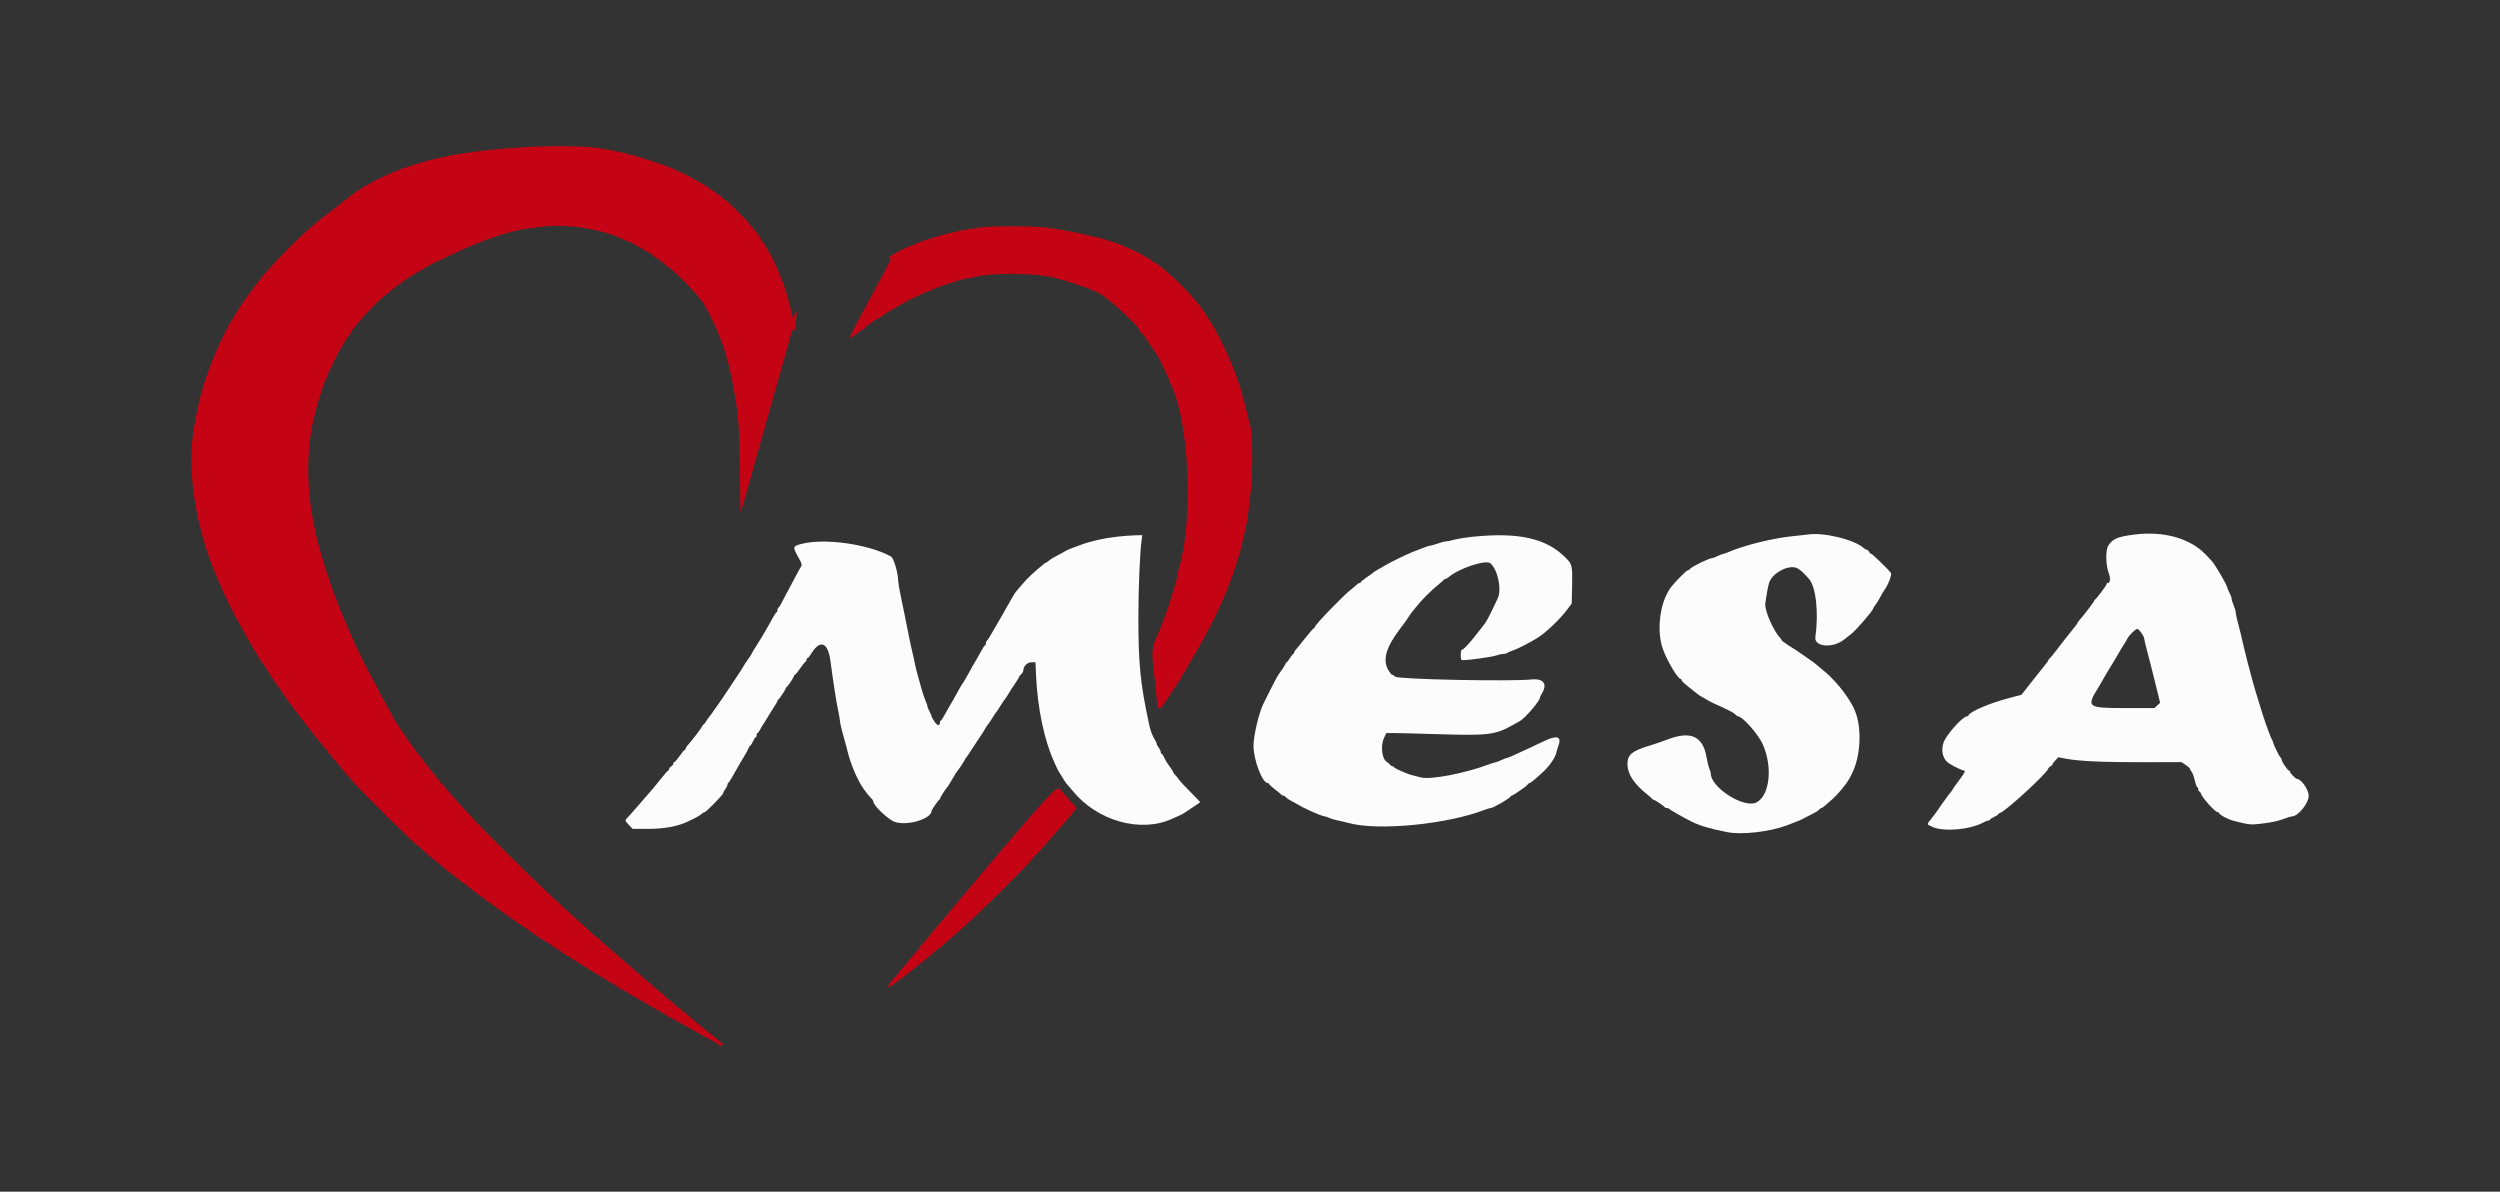<?xml version="1.0" encoding="UTF-8" standalone="no"?><!-- Generator: Gravit.io --><svg xmlns="http://www.w3.org/2000/svg" xmlns:xlink="http://www.w3.org/1999/xlink" style="isolation:isolate" viewBox="0 0 400 190.667" width="400pt" height="190.667pt"><rect x="0" y="0" width="400" height="190.667" fill="#333333" stroke="none"/><defs><clipPath id="_clipPath_j6roVQI1UM3yQ75DrlUNpD2UEOOlDVwE"><rect width="400" height="190.667"/></clipPath></defs><g clip-path="url(#_clipPath_j6roVQI1UM3yQ75DrlUNpD2UEOOlDVwE)"><g><path d=" M 341.474 85.534 C 338.764 85.882 338.033 86.198 337.307 87.338 C 336.873 88.019 336.918 90.408 337.389 91.667 C 337.731 92.579 337.64 93.291 337.184 93.291 C 337.114 93.291 337.057 93.362 337.057 93.449 C 337.057 93.642 335.405 95.852 335.202 95.93 C 335.122 95.96 335.057 96.058 335.057 96.146 C 335.057 96.295 333.221 98.696 332.641 99.305 C 332.503 99.45 332.39 99.618 332.39 99.679 C 332.39 99.739 332.247 99.958 332.072 100.165 C 331.57 100.759 329.009 104.024 328.64 104.539 C 328.457 104.796 328.176 105.124 328.015 105.269 C 327.855 105.413 327.724 105.584 327.724 105.647 C 327.724 105.711 327.577 105.938 327.397 106.152 C 327.218 106.366 326.252 107.582 325.251 108.854 L 323.432 111.167 L 321.369 111.711 C 318.44 112.483 315.355 113.783 315.007 114.392 C 314.934 114.52 314.792 114.624 314.692 114.624 C 314.028 114.624 311.404 117.572 310.968 118.806 C 310.488 120.167 310.887 121.576 311.929 122.201 C 312.769 122.704 313.951 123.271 314.182 123.281 C 314.546 123.298 314.415 123.571 313.39 124.931 C 312.84 125.661 312.39 126.303 312.39 126.358 C 312.39 126.413 312.259 126.6 312.099 126.774 C 311.938 126.948 311.62 127.365 311.39 127.701 C 311.161 128.036 310.899 128.4 310.807 128.509 C 310.715 128.618 310.418 129.045 310.145 129.458 C 309.873 129.87 309.367 130.556 309.02 130.981 C 308.24 131.938 308.232 131.87 309.182 132.303 C 310.985 133.126 315.199 132.757 317.354 131.588 C 317.654 131.425 318.011 131.291 318.145 131.291 C 318.28 131.291 318.39 131.227 318.39 131.15 C 318.39 131.072 318.69 130.873 319.057 130.708 C 319.424 130.542 319.724 130.348 319.724 130.277 C 319.724 130.205 319.876 130.098 320.062 130.039 C 320.988 129.746 327.724 123.526 327.724 122.965 C 327.724 122.876 327.874 122.722 328.057 122.624 C 328.24 122.526 328.39 122.382 328.39 122.303 C 328.39 122.224 328.6 121.935 328.856 121.661 L 329.322 121.163 L 330.491 121.384 C 332.645 121.791 336.399 121.965 342.741 121.952 L 349.035 121.938 L 349.712 122.387 C 350.085 122.633 350.39 122.913 350.39 123.008 C 350.39 123.104 350.509 123.312 350.654 123.472 C 350.799 123.632 351.03 124.257 351.167 124.861 C 351.305 125.464 351.486 125.958 351.571 125.958 C 351.655 125.958 351.724 126.108 351.724 126.291 C 351.724 126.474 351.794 126.624 351.879 126.624 C 351.965 126.624 352.082 126.773 352.14 126.955 C 352.367 127.673 354.418 129.942 354.849 129.952 C 354.963 129.955 355.057 130.026 355.057 130.11 C 355.057 130.33 356.506 131.107 357.298 131.312 C 359.795 131.957 360.112 131.993 361.686 131.805 C 363.51 131.588 364.503 131.371 365.644 130.94 C 366.104 130.766 366.58 130.624 366.701 130.624 C 367.704 130.624 369.39 128.533 369.39 127.29 C 369.39 126.365 368.177 124.624 367.531 124.624 C 367.308 124.624 366.39 123.697 366.39 123.47 C 366.39 123.372 366.321 123.291 366.235 123.291 C 366.033 123.291 365.057 121.843 365.057 121.542 C 365.057 121.415 364.984 121.266 364.896 121.211 C 364.725 121.105 363.724 119.093 363.723 118.851 C 363.722 118.772 363.604 118.483 363.46 118.208 C 363.067 117.457 362.124 114.743 361.403 112.291 C 361.2 111.604 360.959 110.816 360.865 110.541 C 360.772 110.266 360.558 109.516 360.389 108.874 C 360.221 108.233 359.883 106.958 359.639 106.041 C 359.394 105.124 359.095 103.924 358.973 103.374 C 358.625 101.8 358.381 100.799 358.039 99.541 C 357.865 98.899 357.723 98.212 357.723 98.013 C 357.723 97.815 357.574 97.302 357.39 96.874 C 357.207 96.447 357.057 95.955 357.057 95.782 C 357.057 95.609 356.919 95.222 356.751 94.921 C 356.583 94.62 356.392 94.16 356.327 93.897 C 356.199 93.385 354.392 90.306 353.923 89.803 C 353.768 89.636 353.35 89.191 352.996 88.814 C 350.474 86.132 346.226 84.923 341.474 85.534 Z  M 289.14 85.539 C 288.957 85.572 287.907 85.686 286.807 85.792 C 283.747 86.088 279.026 87.254 276.594 88.314 C 276.202 88.485 275.805 88.624 275.711 88.624 C 275.618 88.624 275.23 88.774 274.851 88.958 C 274.472 89.141 274.081 89.291 273.984 89.292 C 273.477 89.294 270.739 90.621 270.4 91.029 C 270.281 91.173 270.09 91.291 269.976 91.291 C 269.806 91.291 268.202 92.907 267.446 93.84 C 265.596 96.124 264.959 100.916 266.101 103.958 C 266.833 105.907 268.462 108.624 268.899 108.624 C 268.986 108.624 269.057 108.72 269.057 108.836 C 269.057 108.953 269.591 109.459 270.243 109.961 C 270.895 110.463 271.513 110.954 271.618 111.05 C 271.722 111.147 271.919 111.282 272.057 111.35 C 272.194 111.418 272.607 111.657 272.974 111.881 C 273.34 112.105 273.903 112.405 274.224 112.548 C 275.275 113.016 275.968 113.337 276.307 113.513 C 276.49 113.608 276.839 113.786 277.081 113.908 C 277.324 114.031 277.614 114.242 277.727 114.378 C 277.839 114.513 278.017 114.624 278.121 114.624 C 278.776 114.624 281.26 117.413 281.981 118.958 C 283.668 122.572 283.198 127.267 281.038 128.384 C 279.064 129.405 273.724 126.02 273.724 123.748 C 273.724 123.611 273.614 123.236 273.48 122.916 C 273.346 122.595 273.159 121.844 273.063 121.246 C 272.517 117.83 270.553 116.887 266.89 118.284 C 265.937 118.648 264.684 119.076 263.724 119.366 C 261.113 120.156 260.39 120.777 260.39 122.23 C 260.39 123.804 261.406 125.39 263.474 127.042 C 263.932 127.408 264.332 127.764 264.363 127.833 C 264.393 127.901 264.483 127.958 264.563 127.958 C 264.749 127.958 266.29 128.986 266.363 129.159 C 266.393 129.232 266.556 129.291 266.724 129.291 C 266.892 129.291 267.054 129.349 267.085 129.42 C 267.139 129.546 269.554 130.922 270.724 131.492 C 272.041 132.136 273.762 132.639 276.39 133.149 C 278.715 133.6 283.163 133.089 285.911 132.055 C 287.82 131.337 288.11 131.213 288.964 130.749 C 289.427 130.497 290.038 130.183 290.32 130.051 C 290.603 129.918 290.93 129.693 291.049 129.551 C 291.168 129.408 291.331 129.291 291.412 129.291 C 291.561 129.291 292.008 128.928 293.362 127.708 C 294.089 127.052 295.469 125.37 295.819 124.711 C 295.917 124.526 296.08 124.224 296.18 124.041 C 297.824 121.034 297.986 115.915 296.525 113.124 C 295.381 110.937 293.438 108.601 291.474 107.05 C 291.015 106.688 290.564 106.313 290.47 106.216 C 290.376 106.12 290.179 105.966 290.033 105.874 C 289.886 105.783 289.298 105.37 288.725 104.958 C 288.153 104.545 287.558 104.133 287.403 104.041 C 286.293 103.382 285.057 102.537 285.057 102.436 C 285.057 102.369 284.962 102.216 284.847 102.095 C 283.742 100.939 282.311 97.652 282.448 96.585 C 282.617 95.262 282.868 93.877 283.043 93.291 C 283.547 91.608 286.39 90.185 287.669 90.975 C 288.207 91.308 288.5 91.581 289.439 92.624 C 290.55 93.86 291.012 98.069 290.457 101.917 C 290.224 103.535 293.314 103.776 295.116 102.28 C 295.221 102.193 295.705 101.812 296.191 101.435 C 297.02 100.791 299.724 97.651 299.724 97.333 C 299.724 97.253 299.855 97.042 300.015 96.864 C 300.176 96.686 300.524 96.128 300.79 95.624 C 301.055 95.12 301.36 94.595 301.467 94.458 C 302.084 93.667 302.747 91.936 302.538 91.658 C 302.083 91.053 299.581 88.624 299.413 88.624 C 299.315 88.624 299.155 88.474 299.057 88.291 C 298.959 88.108 298.793 87.958 298.689 87.958 C 298.585 87.958 298.381 87.85 298.235 87.718 C 296.675 86.306 291.623 85.096 289.14 85.539 Z  M 178.64 85.881 C 176.537 86.12 174.438 86.603 172.786 87.226 C 172.156 87.464 171.405 87.747 171.118 87.855 C 170.831 87.963 170.493 88.13 170.368 88.225 C 170.243 88.32 169.711 88.611 169.187 88.87 C 168.662 89.129 168.084 89.48 167.902 89.649 C 167.72 89.819 167.524 89.958 167.468 89.958 C 167.258 89.958 164.95 91.94 164.224 92.744 C 163.153 93.929 162.434 94.782 162.313 95.01 C 162.255 95.119 162.027 95.508 161.806 95.874 C 161.585 96.241 161.264 96.804 161.092 97.124 C 160.751 97.762 160.18 98.759 159.708 99.541 C 159.542 99.816 159.098 100.583 158.722 101.245 C 158.346 101.908 157.967 102.493 157.881 102.547 C 157.794 102.6 157.724 102.79 157.724 102.968 C 157.724 103.145 157.664 103.291 157.59 103.291 C 157.517 103.291 157.29 103.61 157.087 103.999 C 156.883 104.389 156.537 105.008 156.319 105.374 C 155.683 106.442 155.476 106.805 154.803 108.041 C 154.453 108.683 154.118 109.245 154.057 109.291 C 153.996 109.337 153.661 109.899 153.311 110.541 C 152.638 111.777 152.431 112.14 151.795 113.208 C 151.577 113.574 151.231 114.193 151.027 114.583 C 150.824 114.972 150.597 115.291 150.524 115.291 C 150.45 115.291 150.39 115.433 150.39 115.607 C 150.39 116.204 149.944 116.116 149.495 115.429 C 149.254 115.062 149.057 114.693 149.057 114.609 C 149.057 114.525 148.907 114.177 148.724 113.835 C 148.54 113.492 148.39 113.12 148.39 113.006 C 148.39 112.893 148.248 112.479 148.073 112.087 C 147.899 111.695 147.593 110.774 147.394 110.041 C 147.195 109.308 146.913 108.295 146.767 107.791 C 146.621 107.287 146.45 106.574 146.387 106.208 C 146.324 105.841 146.152 105.054 146.006 104.458 C 145.86 103.862 145.587 102.606 145.399 101.666 C 145.211 100.726 144.911 99.226 144.732 98.333 C 144.554 97.439 144.254 95.981 144.066 95.093 C 143.878 94.205 143.718 93.23 143.71 92.926 C 143.679 91.599 142.989 89.274 142.557 89.037 C 138.936 87.052 131.963 86.07 128.249 87.021 C 126.805 87.391 126.786 87.485 127.798 89.276 C 128.177 89.945 128.342 90.402 128.248 90.52 C 128.166 90.623 127.664 91.533 127.131 92.541 C 126.598 93.549 125.957 94.749 125.705 95.208 C 125.453 95.666 125.137 96.276 125.002 96.562 C 124.868 96.849 124.675 97.135 124.574 97.197 C 124.473 97.26 124.39 97.456 124.39 97.634 C 124.39 97.812 124.33 97.958 124.257 97.958 C 124.183 97.958 123.957 98.276 123.753 98.666 C 123.55 99.056 123.204 99.674 122.986 100.041 C 122.477 100.894 122.161 101.436 121.869 101.958 C 121.74 102.187 121.355 102.807 121.013 103.336 C 120.67 103.865 120.39 104.33 120.39 104.37 C 120.39 104.451 119.645 105.607 119.41 105.89 C 119.327 105.99 119.136 106.29 118.986 106.557 C 118.708 107.051 118.518 107.345 117.644 108.639 C 117.371 109.044 117.071 109.495 116.977 109.642 C 116.884 109.789 116.584 110.239 116.31 110.642 C 116.037 111.045 115.737 111.497 115.644 111.646 C 115.55 111.796 115.136 112.387 114.724 112.959 C 114.311 113.532 113.899 114.119 113.807 114.264 C 113.715 114.408 113.549 114.627 113.438 114.748 C 113.326 114.87 113.104 115.192 112.944 115.464 C 112.783 115.735 112.593 115.958 112.521 115.958 C 112.449 115.958 112.39 116.036 112.39 116.133 C 112.39 116.291 110.581 118.667 109.975 119.305 C 109.837 119.45 109.724 119.656 109.724 119.763 C 109.724 119.87 109.66 119.958 109.581 119.958 C 109.503 119.958 109.123 120.408 108.737 120.958 C 108.351 121.508 107.966 121.958 107.88 121.958 C 107.794 121.958 107.724 122.068 107.724 122.202 C 107.724 122.336 107.574 122.526 107.39 122.624 C 107.207 122.722 107.057 122.913 107.057 123.047 C 107.057 123.181 106.996 123.291 106.921 123.291 C 106.846 123.291 106.326 123.872 105.766 124.583 C 104.791 125.818 104.01 126.753 103.502 127.291 C 103.372 127.428 102.721 128.178 102.055 128.958 C 101.389 129.737 100.667 130.553 100.451 130.772 C 99.949 131.279 99.948 131.273 100.64 132.006 L 101.223 132.624 L 103.682 132.621 C 106.222 132.618 108.349 132.24 109.89 131.519 C 111.375 130.824 111.936 130.519 112.228 130.249 C 112.401 130.089 112.622 129.958 112.718 129.958 C 112.967 129.958 115.724 127.137 115.724 126.882 C 115.724 126.765 115.874 126.479 116.057 126.246 C 116.24 126.012 116.39 125.709 116.39 125.57 C 116.39 125.432 116.452 125.294 116.526 125.263 C 116.643 125.215 117.166 124.341 118.435 122.069 C 118.598 121.779 118.919 121.241 119.149 120.874 C 119.378 120.508 119.647 120.001 119.745 119.749 C 119.843 119.497 119.979 119.291 120.048 119.291 C 120.117 119.291 120.308 118.991 120.474 118.624 C 120.639 118.258 120.838 117.958 120.916 117.958 C 120.993 117.958 121.057 117.808 121.057 117.624 C 121.057 117.441 121.118 117.291 121.193 117.291 C 121.267 117.291 121.456 117.047 121.612 116.749 C 121.768 116.451 122.119 115.87 122.391 115.458 C 122.662 115.045 122.938 114.598 123.002 114.464 C 123.067 114.329 123.406 113.789 123.755 113.263 C 124.105 112.738 124.39 112.235 124.39 112.146 C 124.39 112.058 124.45 111.96 124.522 111.93 C 124.695 111.857 125.724 110.316 125.724 110.13 C 125.724 110.05 125.783 109.96 125.855 109.93 C 126.036 109.854 127.057 108.312 127.057 108.116 C 127.057 108.029 127.12 107.958 127.196 107.958 C 127.272 107.958 127.628 107.526 127.985 106.999 C 128.343 106.472 128.73 105.981 128.846 105.908 C 128.962 105.834 129.057 105.666 129.057 105.533 C 129.057 105.4 129.126 105.291 129.21 105.291 C 129.294 105.291 129.533 105.01 129.741 104.666 C 131.207 102.244 132.475 102.701 132.88 105.797 C 133.325 109.19 133.783 112.148 134.075 113.512 C 134.249 114.321 134.39 115.146 134.39 115.345 C 134.39 115.545 134.533 116.233 134.709 116.874 C 135.478 119.673 135.584 120.072 135.714 120.624 C 135.954 121.644 136.78 123.794 137.251 124.624 C 137.329 124.762 137.484 125.062 137.595 125.291 C 137.876 125.869 138.939 127.309 139.368 127.692 C 139.564 127.866 139.724 128.109 139.724 128.232 C 139.724 128.861 142.099 131.128 143.149 131.5 C 145.109 132.195 148.99 131.05 149.051 129.758 C 149.06 129.585 150.105 128.05 150.259 127.985 C 150.331 127.955 150.39 127.865 150.39 127.785 C 150.39 127.65 151.347 126.14 151.548 125.958 C 151.654 125.862 151.909 125.459 152.39 124.624 C 152.872 123.79 153.127 123.387 153.232 123.291 C 153.379 123.158 154.39 121.616 154.39 121.526 C 154.39 121.481 154.47 121.353 154.567 121.242 C 154.664 121.132 154.908 120.785 155.109 120.471 C 155.722 119.514 155.797 119.399 156.31 118.639 C 157.196 117.329 157.376 117.049 157.659 116.541 C 157.812 116.266 157.985 116.003 158.044 115.958 C 158.103 115.912 158.409 115.462 158.724 114.958 C 159.038 114.453 159.338 114.003 159.39 113.958 C 159.442 113.912 159.742 113.462 160.057 112.958 C 160.372 112.453 160.673 112.003 160.727 111.958 C 160.812 111.885 161.258 111.187 161.807 110.266 C 161.899 110.113 162.217 109.639 162.515 109.214 C 162.813 108.789 163.057 108.381 163.057 108.308 C 163.057 108.236 163.207 108.04 163.39 107.874 C 163.574 107.708 163.724 107.453 163.724 107.307 C 163.726 106.618 164.366 105.958 165.031 105.958 L 165.676 105.958 L 165.77 108.083 C 165.999 113.269 167.076 118.422 168.653 121.874 C 168.779 122.149 168.96 122.562 169.056 122.791 C 169.152 123.02 169.453 123.545 169.724 123.958 C 169.996 124.37 170.27 124.814 170.333 124.945 C 170.396 125.075 170.566 125.307 170.711 125.46 C 170.855 125.613 171.26 126.09 171.61 126.519 C 175.544 131.34 182.434 133.3 187.474 131.033 C 187.749 130.909 188.236 130.693 188.557 130.553 C 188.878 130.413 189.288 130.202 189.469 130.086 C 190.151 129.646 191.976 128.426 192.027 128.375 C 192.057 128.346 191.377 127.622 190.516 126.765 C 189.656 125.909 188.807 124.991 188.629 124.725 C 188.452 124.46 188.176 124.125 188.015 123.98 C 187.855 123.835 187.719 123.64 187.713 123.546 C 187.707 123.451 187.445 123.037 187.131 122.624 C 186.817 122.212 186.439 121.593 186.291 121.249 C 186.142 120.906 185.954 120.624 185.872 120.624 C 185.791 120.624 185.722 120.493 185.72 120.333 C 185.718 120.172 185.57 119.854 185.39 119.624 C 185.211 119.395 185.063 119.111 185.061 118.993 C 185.059 118.876 184.926 118.579 184.765 118.334 C 184.396 117.77 184.073 116.916 183.868 115.958 C 182.442 109.313 182.142 106.303 182.141 98.624 C 182.14 94.087 182.389 88.284 182.667 86.333 L 182.768 85.624 L 181.621 85.648 C 180.99 85.661 179.649 85.766 178.64 85.881 Z  M 235.706 85.874 C 234.55 85.991 233.188 86.208 232.68 86.356 C 232.172 86.503 231.579 86.624 231.362 86.624 C 231.146 86.624 230.559 86.774 230.057 86.958 C 229.555 87.141 229.033 87.291 228.896 87.291 C 228.659 87.291 227.817 87.591 225.974 88.333 C 224.883 88.772 222.319 90.032 221.474 90.545 C 221.107 90.767 220.582 91.074 220.307 91.227 C 220.032 91.379 219.77 91.551 219.724 91.608 C 219.678 91.665 219.209 92.005 218.682 92.363 C 218.155 92.72 217.724 93.076 217.724 93.152 C 217.724 93.228 217.628 93.291 217.511 93.291 C 217.394 93.291 217.178 93.422 217.031 93.583 C 216.884 93.743 216.512 94.062 216.203 94.291 C 215.048 95.15 210.39 99.965 210.39 100.3 C 210.39 100.378 210.285 100.501 210.156 100.574 C 210.027 100.648 209.39 101.383 208.742 102.208 C 208.093 103.033 207.449 103.826 207.31 103.972 C 207.171 104.117 207.057 104.323 207.057 104.43 C 207.057 104.537 207 104.624 206.93 104.624 C 206.86 104.624 206.617 104.924 206.39 105.291 C 206.164 105.658 205.93 105.958 205.87 105.958 C 205.811 105.958 205.716 106.089 205.66 106.249 C 205.574 106.496 205.093 107.234 204.602 107.874 C 204.413 108.12 203.568 109.709 202.917 111.041 C 202.604 111.683 202.253 112.395 202.136 112.624 C 201.442 113.993 200.554 117.756 200.56 119.305 C 200.568 121.616 201.972 125.291 202.847 125.291 C 202.962 125.291 203.057 125.357 203.057 125.437 C 203.057 125.518 203.488 125.912 204.015 126.312 C 204.542 126.713 204.999 127.097 205.029 127.166 C 205.06 127.235 205.182 127.291 205.3 127.291 C 205.419 127.291 205.608 127.402 205.721 127.538 C 205.833 127.673 206.124 127.886 206.366 128.01 C 206.609 128.135 207.078 128.392 207.409 128.581 C 208.474 129.191 208.619 129.265 209.939 129.872 C 210.653 130.2 211.478 130.515 211.772 130.57 C 212.066 130.626 212.496 130.767 212.727 130.883 C 212.958 130.998 213.558 131.175 214.06 131.275 C 214.563 131.376 215.349 131.56 215.807 131.686 C 220.473 132.963 231.491 131.904 237.454 129.605 C 237.902 129.432 238.374 129.291 238.504 129.291 C 238.904 129.291 241.577 127.735 241.696 127.433 C 241.726 127.355 241.818 127.291 241.898 127.291 C 241.979 127.291 242.367 127.064 242.759 126.786 C 243.152 126.508 243.661 126.153 243.89 125.998 C 244.12 125.843 244.367 125.62 244.44 125.503 C 244.514 125.387 244.637 125.291 244.715 125.291 C 244.876 125.291 245.55 124.742 246.862 123.541 C 247.861 122.627 248.813 121.27 248.981 120.521 C 249.04 120.257 249.201 119.73 249.339 119.349 C 249.898 117.806 249.139 117.567 246.986 118.609 C 245.762 119.201 244.15 119.952 242.011 120.928 C 241.573 121.128 241.138 121.291 241.044 121.291 C 240.951 121.291 240.564 121.441 240.184 121.624 C 239.805 121.808 239.416 121.958 239.321 121.958 C 239.225 121.958 238.77 122.099 238.31 122.272 C 234.395 123.743 228.826 124.81 227.307 124.38 C 226.757 124.225 226.12 124.06 225.89 124.013 C 225.249 123.884 223.057 122.915 223.057 122.761 C 223.057 122.686 222.961 122.624 222.844 122.624 C 222.727 122.624 222.51 122.483 222.363 122.311 C 222.216 122.139 222.03 121.97 221.951 121.936 C 221.133 121.585 220.837 119.402 221.431 118.106 L 221.805 117.291 L 222.973 117.289 C 223.615 117.287 226.979 117.373 230.448 117.479 C 238.08 117.712 239.294 117.56 242.004 116.027 C 242.446 115.777 242.971 115.485 243.171 115.378 C 243.991 114.94 246.39 112.139 246.39 111.62 C 246.39 111.535 246.54 111.22 246.723 110.92 C 247.627 109.438 246.946 108.523 245.078 108.711 C 241.591 109.062 223.699 108.698 223.237 108.267 C 223.054 108.097 222.829 107.958 222.738 107.958 C 222.646 107.958 222.38 107.632 222.147 107.235 C 221.173 105.573 221.747 103.565 224.059 100.541 C 224.783 99.594 225.265 98.913 225.64 98.309 C 225.732 98.162 225.847 98.003 225.896 97.958 C 225.945 97.912 226.279 97.499 226.639 97.041 C 227.441 96.019 229.027 94.434 230.142 93.541 C 230.599 93.174 230.999 92.818 231.029 92.749 C 231.06 92.681 231.166 92.624 231.266 92.624 C 231.366 92.624 231.566 92.521 231.711 92.395 C 233.382 90.935 237.783 89.476 238.495 90.145 C 239.692 91.269 240.307 94.392 239.61 95.807 C 239.501 96.028 239.144 96.77 238.816 97.458 C 238.147 98.861 237.737 99.603 237.429 99.963 C 237.315 100.098 236.847 100.695 236.389 101.291 C 235.21 102.825 234.175 103.946 233.932 103.952 C 233.794 103.956 233.724 104.238 233.724 104.791 C 233.724 105.545 233.759 105.624 234.099 105.621 C 235.152 105.612 238.733 105.111 239.37 104.884 C 239.771 104.741 240.299 104.624 240.545 104.624 C 240.79 104.624 241.062 104.557 241.149 104.474 C 241.236 104.391 241.682 104.199 242.14 104.047 C 242.843 103.813 244.71 102.854 245.973 102.079 C 247.292 101.268 249.568 99.105 250.733 97.554 L 251.474 96.567 L 251.533 93.924 C 251.61 90.474 251.571 90.298 250.479 89.206 C 247.402 86.129 242.996 85.136 235.706 85.874 Z  M 342.618 101.258 C 342.859 101.607 343.057 101.988 343.057 102.106 C 343.057 102.224 343.2 102.857 343.376 103.514 C 343.551 104.17 343.845 105.308 344.029 106.041 C 344.213 106.774 344.515 107.974 344.7 108.708 C 344.885 109.441 345.168 110.582 345.327 111.244 L 345.618 112.446 L 345.162 112.869 L 344.706 113.291 L 340.055 113.291 C 333.911 113.291 333.76 113.169 335.814 109.874 C 336.042 109.508 336.302 109.058 336.39 108.874 C 336.479 108.691 336.738 108.241 336.967 107.874 C 337.195 107.508 337.536 106.945 337.724 106.624 C 337.911 106.304 338.252 105.741 338.481 105.374 C 338.709 105.008 338.971 104.558 339.063 104.374 C 339.155 104.191 339.452 103.703 339.724 103.291 C 339.995 102.878 340.289 102.379 340.377 102.182 C 340.593 101.697 341.681 100.624 341.957 100.624 C 342.079 100.624 342.376 100.91 342.618 101.258 Z " fill-rule="evenodd" fill="rgb(252,252,252)"/><path d=" M 85.807 23.451 C 82.233 23.609 78.458 23.919 76.307 24.23 C 75.39 24.363 74.124 24.543 73.494 24.629 C 72.863 24.716 72.075 24.866 71.744 24.963 C 71.412 25.059 70.728 25.209 70.224 25.296 C 69.719 25.382 68.894 25.571 68.39 25.716 C 66.78 26.177 64.656 26.846 64.14 27.056 C 62.473 27.732 60.247 28.727 59.89 28.956 C 59.661 29.103 59.286 29.315 59.057 29.426 C 58.828 29.537 58.443 29.758 58.201 29.918 C 57.96 30.077 57.454 30.39 57.076 30.613 C 56.699 30.836 56.39 31.08 56.39 31.155 C 56.39 31.23 56.28 31.291 56.146 31.291 C 56.012 31.291 55.822 31.441 55.724 31.624 C 55.626 31.808 55.442 31.958 55.315 31.958 C 55.188 31.958 55.06 32.023 55.029 32.103 C 54.999 32.183 54.486 32.617 53.89 33.069 C 51.645 34.769 50.786 35.45 50.103 36.069 C 49.716 36.42 49.087 36.97 48.706 37.291 C 47.786 38.066 44.54 41.325 43.39 42.628 C 42.886 43.2 42.397 43.752 42.304 43.854 C 41.899 44.3 39.762 47.107 39.307 47.791 C 39.032 48.204 38.762 48.579 38.706 48.624 C 38.65 48.67 38.478 48.933 38.325 49.208 C 38.172 49.483 37.918 49.907 37.76 50.15 C 35.981 52.896 34.361 56.383 32.895 60.624 C 32.12 62.866 31.282 66.573 30.86 69.624 C 29.971 76.04 31.508 85.082 34.725 92.374 C 34.887 92.741 35.224 93.528 35.475 94.124 C 35.961 95.279 37.834 99.096 38.051 99.374 C 38.123 99.466 38.443 100.028 38.763 100.624 C 39.423 101.854 39.964 102.812 40.41 103.541 C 40.578 103.816 40.868 104.304 41.054 104.624 C 41.552 105.479 41.795 105.864 41.899 105.958 C 42.031 106.077 43.057 107.628 43.057 107.708 C 43.057 107.744 43.301 108.123 43.599 108.55 C 43.897 108.976 44.215 109.445 44.307 109.593 C 44.399 109.74 44.568 109.963 44.683 110.089 C 44.798 110.214 44.979 110.48 45.084 110.679 C 45.619 111.691 52.006 119.958 52.253 119.958 C 52.328 119.958 52.39 120.068 52.39 120.202 C 52.39 120.336 52.54 120.526 52.724 120.624 C 52.907 120.722 53.057 120.913 53.057 121.047 C 53.057 121.181 53.121 121.291 53.199 121.291 C 53.277 121.291 53.708 121.76 54.157 122.333 C 54.606 122.906 55.161 123.579 55.39 123.83 C 55.619 124.081 56.069 124.601 56.39 124.987 C 57.581 126.417 66.563 135.291 66.82 135.291 C 66.875 135.291 67.045 135.428 67.197 135.596 C 67.942 136.418 73.936 141.291 74.202 141.291 C 74.29 141.291 74.388 141.359 74.418 141.442 C 74.467 141.574 78.058 144.295 79.059 144.958 C 79.267 145.095 79.633 145.358 79.872 145.541 C 80.111 145.724 80.555 146.049 80.859 146.262 C 82.044 147.094 82.942 147.719 83.298 147.958 C 84.88 149.02 85.652 149.553 85.724 149.633 C 85.796 149.713 86.528 150.178 87.415 150.708 C 87.569 150.799 88.042 151.118 88.467 151.416 C 88.893 151.714 89.3 151.958 89.373 151.958 C 89.446 151.958 89.641 152.108 89.807 152.291 C 89.973 152.474 90.173 152.624 90.251 152.624 C 90.33 152.624 91.073 153.074 91.904 153.624 C 92.734 154.174 93.449 154.624 93.492 154.624 C 93.535 154.624 93.792 154.774 94.064 154.958 C 95.171 155.706 95.507 155.915 96.224 156.302 C 96.636 156.525 97.011 156.753 97.057 156.809 C 97.103 156.865 97.396 157.042 97.708 157.202 C 98.02 157.362 98.358 157.561 98.458 157.644 C 98.957 158.058 99.933 158.624 100.148 158.624 C 100.281 158.624 100.39 158.684 100.39 158.758 C 100.39 158.831 100.709 159.057 101.099 159.26 C 101.488 159.462 102.032 159.766 102.307 159.936 C 102.582 160.105 103.088 160.404 103.432 160.601 C 103.776 160.797 104.338 161.12 104.682 161.318 C 105.026 161.517 105.532 161.792 105.807 161.93 C 106.082 162.068 106.344 162.231 106.39 162.291 C 106.436 162.351 106.699 162.514 106.974 162.652 C 107.249 162.79 107.774 163.077 108.14 163.288 C 108.507 163.5 109.219 163.897 109.724 164.171 C 110.228 164.445 110.865 164.801 111.14 164.963 C 111.415 165.125 112.053 165.48 112.557 165.752 C 114.181 166.627 114.804 166.986 114.965 167.14 C 115.161 167.326 115.724 167.34 115.724 167.159 C 115.724 167.086 115.367 166.754 114.93 166.421 C 114.494 166.088 113.95 165.653 113.722 165.453 C 113.494 165.254 112.501 164.448 111.515 163.662 C 110.53 162.877 109.724 162.172 109.724 162.096 C 109.724 162.02 109.614 161.958 109.48 161.958 C 109.345 161.958 109.155 161.808 109.057 161.624 C 108.959 161.441 108.769 161.291 108.634 161.291 C 108.5 161.291 108.39 161.227 108.39 161.149 C 108.39 161.071 107.959 160.667 107.432 160.251 C 106.905 159.836 106.283 159.318 106.049 159.102 C 105.816 158.885 105.216 158.37 104.716 157.958 C 104.216 157.546 103.732 157.129 103.64 157.032 C 103.549 156.934 102.986 156.449 102.39 155.954 C 101.794 155.459 101.188 154.939 101.043 154.798 C 100.898 154.657 100.462 154.278 100.076 153.958 C 99.689 153.637 99.168 153.187 98.918 152.958 C 98.668 152.729 97.846 152.017 97.093 151.376 C 96.34 150.735 95.724 150.154 95.724 150.084 C 95.724 150.015 95.639 149.958 95.534 149.958 C 95.43 149.958 95.18 149.789 94.978 149.583 C 94.777 149.376 94.356 148.979 94.043 148.699 C 91.986 146.861 89.679 144.758 88.935 144.044 C 88.455 143.584 87.45 142.645 86.702 141.958 C 84.922 140.322 75.724 131.168 75.724 131.033 C 75.724 130.975 75.405 130.612 75.015 130.225 C 74.143 129.36 72.321 127.327 71.372 126.161 C 70.983 125.683 70.603 125.291 70.528 125.291 C 70.452 125.291 70.39 125.181 70.39 125.047 C 70.39 124.913 70.24 124.722 70.057 124.624 C 69.874 124.526 69.724 124.336 69.724 124.202 C 69.724 124.068 69.662 123.958 69.586 123.958 C 69.51 123.958 69.122 123.508 68.724 122.958 C 68.325 122.408 67.937 121.958 67.861 121.958 C 67.786 121.958 67.724 121.862 67.724 121.745 C 67.724 121.628 67.592 121.409 67.432 121.26 C 67.272 121.11 66.878 120.625 66.558 120.181 C 66.238 119.737 65.938 119.337 65.891 119.291 C 65.845 119.245 65.732 119.088 65.64 118.941 C 65.423 118.593 64.177 116.756 64.013 116.541 C 63.77 116.223 63.057 115.109 63.057 115.048 C 63.057 115.013 62.638 114.248 62.127 113.347 C 61.615 112.445 61.091 111.483 60.961 111.208 C 60.831 110.933 60.439 110.183 60.09 109.541 C 59.341 108.163 59.115 107.74 58.89 107.291 C 58.799 107.108 58.649 106.808 58.557 106.624 C 58.465 106.441 58.315 106.141 58.224 105.958 C 58.132 105.774 57.982 105.474 57.89 105.291 C 57.799 105.108 57.649 104.808 57.557 104.624 C 57.271 104.051 57.121 103.734 56.735 102.874 C 56.529 102.416 56.225 101.741 56.059 101.374 C 55.894 101.008 55.591 100.295 55.386 99.791 C 55.181 99.287 54.879 98.574 54.717 98.208 C 54.554 97.841 54.255 97.091 54.054 96.541 C 53.852 95.991 53.56 95.241 53.404 94.874 C 53.248 94.508 52.945 93.645 52.73 92.958 C 52.515 92.27 52.21 91.333 52.052 90.874 C 51.672 89.771 50.629 86.041 50.492 85.291 C 50.45 85.062 50.261 84.087 50.073 83.124 C 49.047 77.895 49.077 71.656 50.149 67.176 C 50.604 65.276 51.08 63.568 51.302 63.04 C 51.418 62.765 51.569 62.283 51.638 61.968 C 51.707 61.654 51.905 61.146 52.077 60.839 C 52.249 60.532 52.39 60.189 52.39 60.076 C 52.39 59.806 54.505 55.625 54.815 55.282 C 54.948 55.135 55.057 54.946 55.058 54.861 C 55.058 54.777 55.358 54.312 55.724 53.829 C 56.091 53.346 56.39 52.884 56.39 52.802 C 56.39 52.719 56.447 52.627 56.515 52.597 C 56.584 52.566 56.898 52.204 57.213 51.791 C 57.808 51.011 58.396 50.355 59.807 48.893 C 60.776 47.889 63.954 45.291 64.214 45.291 C 64.311 45.291 64.39 45.23 64.39 45.155 C 64.39 45.08 64.699 44.836 65.076 44.613 C 65.454 44.39 65.96 44.077 66.201 43.918 C 66.443 43.758 66.828 43.534 67.057 43.419 C 67.286 43.305 67.725 43.043 68.033 42.838 C 68.341 42.633 69.016 42.269 69.533 42.029 C 70.05 41.789 71.261 41.216 72.224 40.754 C 76.999 38.465 81.629 36.896 84.64 36.546 C 85.099 36.493 85.999 36.38 86.64 36.294 C 90.152 35.827 94.728 36.395 98.474 37.763 C 99.115 37.998 99.788 38.287 99.969 38.407 C 100.15 38.527 100.38 38.624 100.481 38.624 C 100.659 38.624 101.957 39.319 103.2 40.079 C 103.534 40.283 103.938 40.498 104.099 40.556 C 104.259 40.615 104.39 40.725 104.39 40.8 C 104.39 40.875 104.69 41.105 105.057 41.311 C 105.424 41.517 105.724 41.747 105.724 41.822 C 105.724 41.896 105.834 41.958 105.968 41.958 C 106.102 41.958 106.292 42.108 106.39 42.291 C 106.488 42.474 106.633 42.624 106.712 42.624 C 107.278 42.624 111.912 47.373 112.668 48.728 C 115.19 53.247 116.326 56.471 117.363 62.041 C 118.157 66.312 118.285 67.955 118.381 75.124 L 118.474 82.041 L 118.784 81.041 C 119.081 80.082 119.316 79.265 120.028 76.708 C 120.707 74.27 121.11 72.841 121.39 71.874 C 121.55 71.324 121.845 70.274 122.045 69.541 C 122.246 68.808 122.548 67.72 122.718 67.124 C 122.887 66.528 123.192 65.441 123.395 64.708 C 123.597 63.974 123.898 62.924 124.063 62.374 C 124.344 61.439 124.639 60.393 125.425 57.541 C 125.602 56.899 125.887 55.887 126.059 55.291 C 126.23 54.695 126.466 53.852 126.583 53.418 C 126.759 52.763 126.824 52.677 126.963 52.918 C 127.09 53.139 127.177 52.83 127.329 51.624 C 127.438 50.753 127.502 50.015 127.47 49.983 C 127.3 49.81 127.056 50.213 127.052 50.676 C 127.045 51.397 126.837 50.986 126.563 49.708 C 126.256 48.282 125.761 46.523 125.366 45.458 C 124.946 44.328 123.705 41.435 123.542 41.208 C 123.476 41.116 123.18 40.591 122.883 40.041 C 122.587 39.491 122.205 38.886 122.034 38.697 C 121.863 38.508 121.724 38.296 121.724 38.227 C 121.724 38.091 120.976 37.042 120.563 36.6 C 120.422 36.448 120.044 36.005 119.724 35.615 C 119.403 35.224 118.624 34.41 117.993 33.806 C 117.362 33.202 116.678 32.539 116.474 32.333 C 116.269 32.126 116.017 31.958 115.913 31.958 C 115.809 31.958 115.724 31.883 115.724 31.793 C 115.724 31.702 115.292 31.346 114.765 31.002 C 114.238 30.657 113.769 30.337 113.724 30.29 C 113.606 30.17 112.358 29.376 112.057 29.23 C 111.919 29.163 111.507 28.926 111.14 28.703 C 110.774 28.48 110.286 28.211 110.057 28.105 C 109.828 27.999 109.11 27.664 108.461 27.361 C 107.184 26.764 106.6 26.541 104.307 25.776 C 101.406 24.809 99.509 24.338 96.057 23.726 C 94.293 23.413 89.545 23.286 85.807 23.451 Z  M 156.89 36.384 C 154.762 36.653 152.206 37.165 150.557 37.653 C 148.19 38.353 147.116 38.718 146.594 38.998 C 146.293 39.159 145.972 39.291 145.88 39.291 C 145.432 39.291 141.83 41.208 142.182 41.259 C 142.388 41.29 142.557 41.35 142.557 41.394 C 142.557 41.486 140.975 44.506 140.036 46.208 C 139.682 46.849 139.241 47.674 139.057 48.041 C 138.872 48.408 138.529 49.045 138.293 49.458 C 137.243 51.298 135.882 54.005 135.965 54.088 C 136.015 54.138 136.506 53.829 137.057 53.402 C 137.607 52.974 138.132 52.624 138.224 52.624 C 138.315 52.624 138.39 52.555 138.39 52.471 C 138.39 52.387 138.672 52.147 139.015 51.937 C 139.359 51.727 139.665 51.496 139.696 51.423 C 139.726 51.35 139.816 51.291 139.896 51.291 C 140.032 51.291 141.545 50.331 141.724 50.132 C 141.769 50.08 142.219 49.822 142.724 49.557 C 143.228 49.292 143.753 48.993 143.89 48.892 C 144.342 48.559 144.901 48.266 146.903 47.308 C 147.689 46.932 148.384 46.624 148.447 46.624 C 148.509 46.624 148.879 46.478 149.267 46.298 C 150.227 45.855 153.989 44.624 154.384 44.624 C 154.559 44.624 155.326 44.472 156.088 44.286 C 158.784 43.628 165.689 43.676 168.435 44.372 C 169.974 44.762 171.7 45.286 172.621 45.643 C 173.069 45.816 173.51 45.958 173.603 45.958 C 173.695 45.958 174.079 46.101 174.455 46.276 C 174.832 46.451 175.409 46.711 175.737 46.854 C 177.098 47.446 182.39 52.313 182.39 52.972 C 182.39 53.047 182.485 53.168 182.602 53.241 C 182.718 53.314 182.924 53.533 183.06 53.727 C 183.48 54.328 184.962 56.533 185.179 56.879 C 185.511 57.411 187.057 60.622 187.057 60.781 C 187.057 60.861 187.196 61.215 187.365 61.567 C 190.257 67.584 190.959 82.786 188.708 90.65 C 188.533 91.26 188.391 91.898 188.392 92.067 C 188.393 92.236 188.251 92.824 188.077 93.374 C 187.902 93.924 187.593 94.937 187.389 95.624 C 186.713 97.903 185.858 100.184 184.746 102.67 C 184.309 103.65 184.281 105.09 184.649 107.802 C 184.791 108.85 184.97 110.518 185.047 111.509 C 185.221 113.751 185.442 113.868 186.474 112.266 C 186.565 112.124 186.864 111.678 187.137 111.274 C 187.649 110.518 187.722 110.406 188.339 109.444 C 188.54 109.131 188.783 108.784 188.88 108.673 C 188.978 108.562 189.057 108.356 189.057 108.215 C 189.057 108.073 189.117 107.958 189.19 107.958 C 189.264 107.958 189.49 107.639 189.692 107.249 C 189.895 106.86 190.199 106.316 190.368 106.041 C 190.794 105.35 191.81 103.571 192.606 102.124 C 194.676 98.362 196.132 95.141 197.352 91.624 C 198.164 89.283 198.337 88.653 199.299 84.514 C 199.452 83.858 199.643 82.733 199.724 82.014 C 199.806 81.296 199.996 79.62 200.148 78.291 C 200.456 75.597 200.4 69.361 200.059 68.291 C 199.957 67.97 199.81 67.37 199.734 66.958 C 199.61 66.288 199.069 64.233 198.462 62.124 C 198.221 61.288 197.64 59.639 197.317 58.874 C 197.201 58.599 196.934 57.962 196.725 57.458 C 196.251 56.319 194.823 53.407 194.355 52.624 C 194.163 52.303 193.921 51.891 193.819 51.708 C 193.716 51.524 193.409 51.044 193.136 50.641 C 192.863 50.238 192.565 49.788 192.474 49.641 C 192.382 49.494 192.27 49.337 192.224 49.291 C 192.178 49.245 191.885 48.87 191.573 48.458 C 189.896 46.243 185.27 41.958 184.555 41.958 C 184.464 41.958 184.39 41.891 184.39 41.81 C 184.39 41.729 184.109 41.53 183.765 41.369 C 183.422 41.207 183.103 41.022 183.057 40.958 C 182.905 40.745 179.489 39.167 178.557 38.879 C 178.053 38.724 177.303 38.481 176.89 38.34 C 176.478 38.198 175.84 38.029 175.474 37.964 C 175.107 37.898 174.357 37.725 173.807 37.58 C 172.629 37.269 169.722 36.729 167.724 36.451 C 165.487 36.139 159.138 36.1 156.89 36.384 Z  M 168.002 127.183 C 167.436 127.766 166.561 128.714 166.057 129.29 C 165.553 129.866 165.025 130.458 164.884 130.606 C 164.742 130.754 164.222 131.362 163.727 131.958 C 163.232 132.553 162.747 133.116 162.65 133.208 C 162.552 133.299 162.135 133.787 161.724 134.291 C 161.312 134.795 160.892 135.283 160.791 135.374 C 160.689 135.466 160.21 136.028 159.727 136.624 C 159.243 137.22 158.726 137.835 158.577 137.991 C 158.429 138.147 158.218 138.382 158.11 138.514 C 157.286 139.513 155.279 141.909 155.142 142.057 C 155.05 142.157 154.711 142.558 154.39 142.947 C 154.069 143.336 153.706 143.762 153.583 143.893 C 153.459 144.025 152.822 144.789 152.166 145.592 C 150.73 147.349 150.553 147.559 150.197 147.924 C 150.045 148.08 149.382 148.883 148.724 149.708 C 148.065 150.533 147.421 151.268 147.292 151.341 C 147.163 151.414 147.057 151.583 147.057 151.716 C 147.057 151.849 146.994 151.958 146.917 151.958 C 146.84 151.958 146.259 152.614 145.626 153.416 C 144.992 154.218 144.305 155.033 144.099 155.227 C 143.892 155.421 143.724 155.664 143.724 155.768 C 143.724 155.873 143.66 155.958 143.582 155.958 C 143.503 155.958 143.086 156.408 142.654 156.958 C 141.728 158.137 141.957 158.276 143.204 157.291 C 143.668 156.924 144.081 156.624 144.121 156.624 C 144.162 156.624 144.37 156.477 144.585 156.297 C 144.799 156.118 146.042 155.131 147.349 154.104 C 148.655 153.078 149.724 152.175 149.724 152.098 C 149.724 152.021 149.8 151.958 149.892 151.958 C 149.985 151.958 150.342 151.701 150.684 151.387 C 151.027 151.072 151.982 150.235 152.807 149.525 C 153.632 148.815 154.546 148.003 154.837 147.721 C 155.129 147.439 156.132 146.495 157.066 145.624 C 158.001 144.753 159.712 143.077 160.87 141.898 C 162.027 140.72 163.442 139.281 164.015 138.701 C 164.588 138.121 165.057 137.604 165.057 137.552 C 165.057 137.5 165.309 137.213 165.617 136.916 C 166.273 136.28 166.974 135.492 170.011 131.971 C 170.215 131.734 170.521 131.391 170.691 131.208 C 170.861 131.024 171.283 130.52 171.628 130.088 L 172.256 129.301 L 171.122 128.004 C 170.498 127.291 169.874 126.576 169.735 126.416 C 169.334 125.952 169.094 126.058 168.002 127.183 Z " fill-rule="evenodd" fill="rgb(196,4,20)"/></g></g></svg>